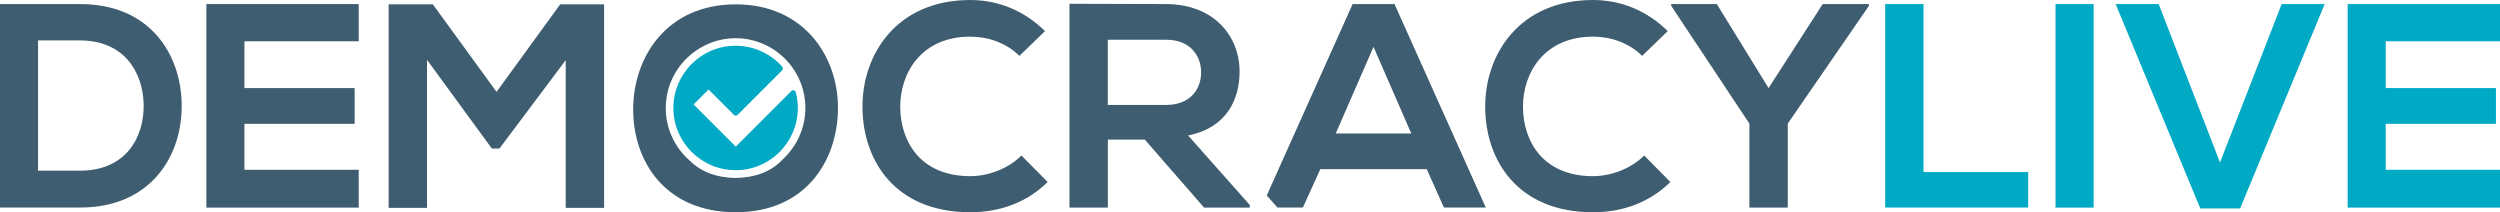 <?xml version="1.0" encoding="UTF-8"?>
<svg xmlns="http://www.w3.org/2000/svg" id="Layer_2" data-name="Layer 2" viewBox="0 0 442.77 37.59">
  <defs>
    <style>
      .cls-1 {
        fill: #00a9c4;
      }

      .cls-2 {
        fill: #3f5d70;
      }
    </style>
  </defs>
  <g id="Layer_1-2" data-name="Layer 1">
    <g>
      <path class="cls-2" d="M32.18,18.43c.15,9.11-5.41,18.33-18.02,18.33H0V.72h14.16c12.36,0,17.87,8.81,18.02,17.71ZM6.74,30.23h7.42c8.19,0,11.43-5.97,11.28-11.84-.15-5.61-3.45-11.23-11.28-11.23h-7.42v23.07Z"></path>
      <path class="cls-2" d="M63.53,36.77h-26.98V.72h26.98v6.59h-20.24v8.29h19.52v6.33h-19.52v8.14h20.24v6.69Z"></path>
      <path class="cls-2" d="M100.19,10.66l-11.74,15.65h-1.34l-11.48-15.71v26.21h-6.8V.77h7.83l11.28,15.5L99.21.77h7.78v36.04h-6.8V10.66Z"></path>
      <path class="cls-2" d="M185.55,32.23c-3.71,3.66-8.5,5.36-13.7,5.36-13.39,0-19.05-9.22-19.1-18.59-.05-9.42,6.08-19,19.1-19,4.89,0,9.53,1.85,13.23,5.51l-4.53,4.38c-2.37-2.32-5.56-3.4-8.7-3.4-8.7,0-12.46,6.49-12.41,12.51.05,5.97,3.5,12.2,12.41,12.2,3.14,0,6.69-1.29,9.06-3.66l4.63,4.69Z"></path>
      <path class="cls-2" d="M295.84,32.23c-3.71,3.66-8.5,5.36-13.7,5.36-13.39,0-19.05-9.22-19.1-18.59-.05-9.42,6.08-19,19.1-19,4.89,0,9.53,1.85,13.23,5.51l-4.53,4.38c-2.37-2.32-5.56-3.4-8.7-3.4-8.7,0-12.46,6.49-12.41,12.51.05,5.97,3.5,12.2,12.41,12.2,3.14,0,6.69-1.29,9.06-3.66l4.63,4.69Z"></path>
      <path class="cls-2" d="M313.23,15.6l9.58-14.88h8.19v.31l-14.37,20.86v14.88h-6.8v-14.88l-13.85-20.86v-.31h8.08l9.17,14.88Z"></path>
      <path class="cls-1" d="M340.67.72v29.76h18.54v6.28h-25.33V.72h6.8Z"></path>
      <path class="cls-1" d="M364.05,36.77V.72h6.75v36.05h-6.75Z"></path>
      <path class="cls-1" d="M396.74,36.92h-7.05L374.7.72h7.62l10.86,28.06,10.92-28.06h7.62l-14.98,36.2Z"></path>
      <path class="cls-1" d="M442.77,36.77h-26.98V.72h26.98v6.59h-20.24v8.29h19.52v6.33h-19.52v8.14h20.24v6.69Z"></path>
      <path class="cls-2" d="M246.98.72h-7.42l-15.21,33.9,1.9,2.14h4.5l3.09-6.8h18.85l3.04,6.8h7.42L246.98.72ZM236.57,23.64l6.69-15.34,6.69,15.34h-13.39Z"></path>
      <path class="cls-2" d="M221.33,36.77h-8.08l-10.5-12.05h-6.54v12.05h-6.8V.67c5.72,0,11.43.05,17.15.05,8.5.05,12.98,5.72,12.98,11.95,0,4.94-2.27,9.94-9.11,11.33l10.92,12.31v.46ZM196.2,7.05v11.53h10.35c4.33,0,6.18-2.88,6.18-5.77s-1.9-5.77-6.18-5.77h-10.35Z"></path>
      <path class="cls-1" d="M130.28,30.15c6.08,0,11.02-4.95,11.02-11.02,0-.95-.12-1.89-.36-2.8-.04-.16-.17-.29-.33-.33-.16-.04-.33,0-.45.12l-9.85,9.85-7.47-7.47,2.65-2.65,4.49,4.49c.09.09.21.14.33.14s.24-.05.33-.14l7.88-7.88c.18-.18.18-.46.02-.64-2.09-2.36-5.1-3.72-8.26-3.72-6.08,0-11.02,4.95-11.02,11.02,0,6.08,4.95,11.02,11.02,11.02Z"></path>
      <path class="cls-2" d="M130.3.77c-12.21,0-18.16,9.33-18.16,18.61s5.75,18.21,18.16,18.21,18.01-9.13,18.11-18.26c.1-9.23-5.95-18.56-18.11-18.56ZM138.58,28.29c-1.61,1.69-3.88,2.87-6.94,3.14-.45.05-.9.08-1.36.08s-.92-.03-1.37-.08c-2.97-.27-5.19-1.4-6.79-3.01-2.58-2.27-4.21-5.58-4.21-9.28,0-4.88,2.83-9.09,6.94-11.1.08-.04.16-.08.24-.12.3-.14.62-.27.93-.39.06-.02.11-.04.16-.06,1.28-.45,2.66-.71,4.09-.71s2.68.23,3.91.64c.28.09.55.19.81.3.05.02.11.04.16.06.31.13.61.28.9.43.11.06.21.12.32.18.15.09.29.17.43.26,3.5,2.18,5.84,6.06,5.84,10.49,0,3.63-1.58,6.89-4.07,9.15Z"></path>
    </g>
  </g>
</svg>
